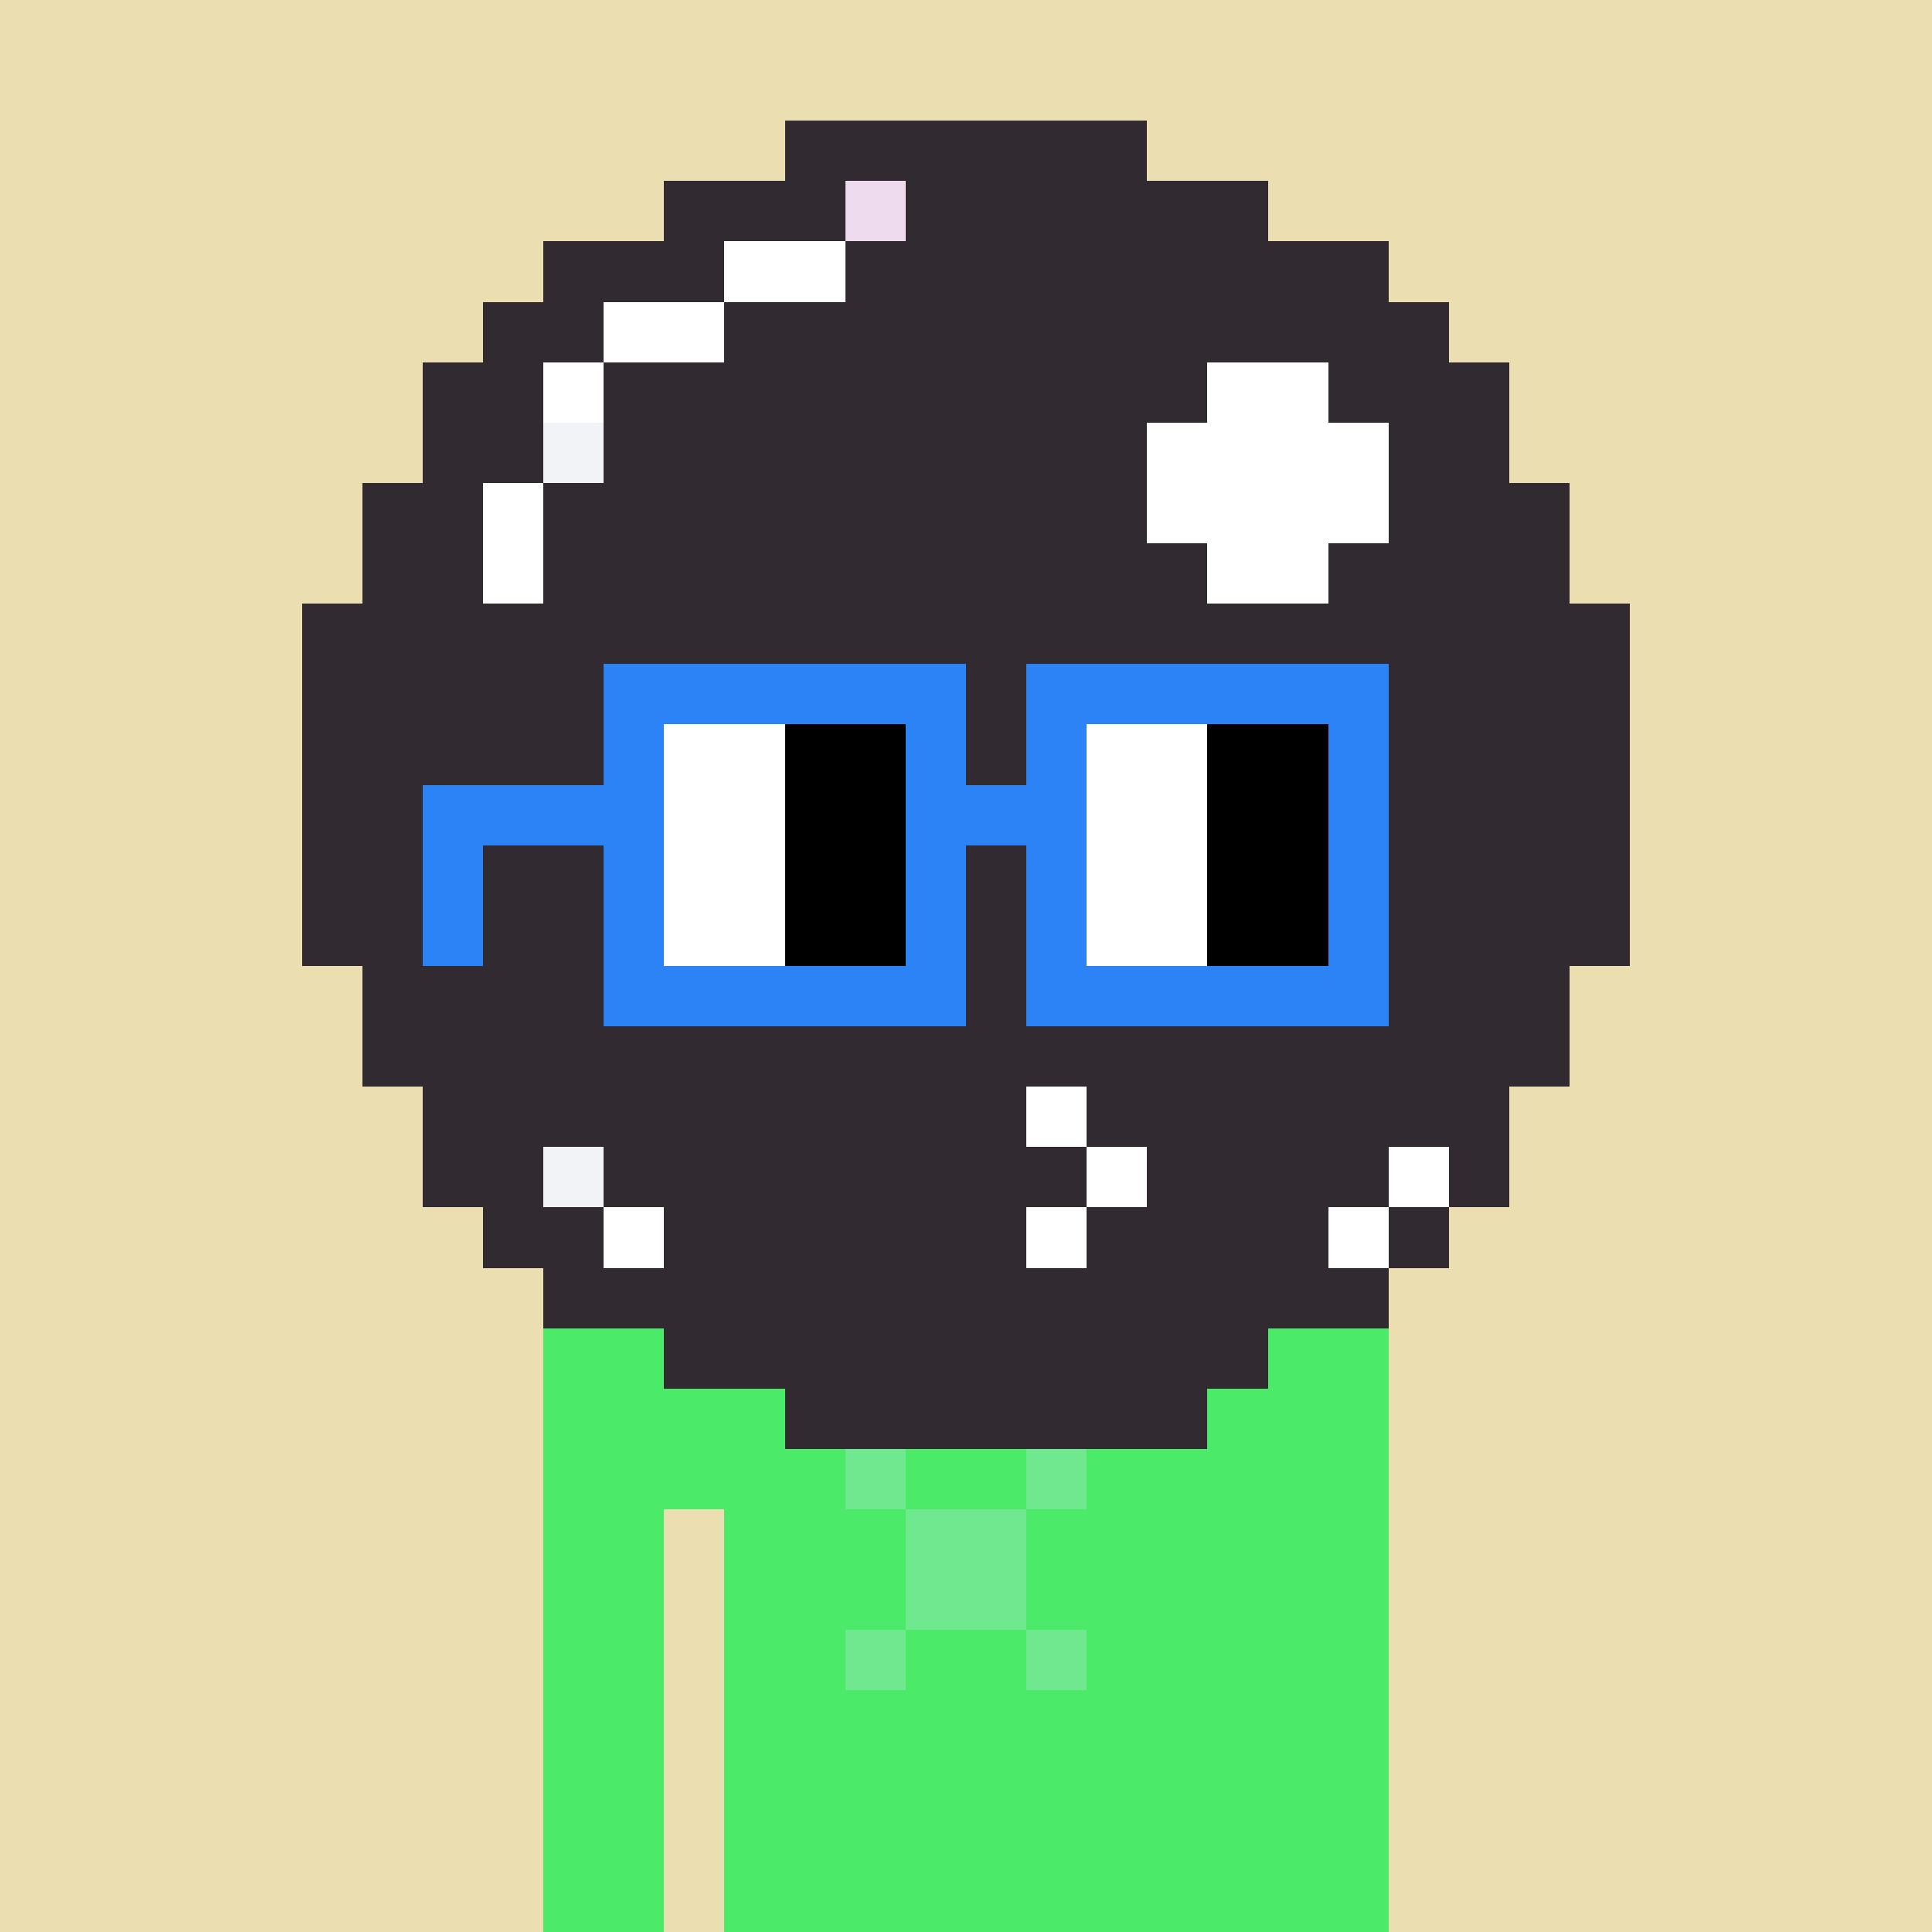 <svg width="320" height="320" viewBox="0 0 320 320" xmlns="http://www.w3.org/2000/svg" shape-rendering="crispEdges"><rect width="100%" height="100%" fill="#ebdfb1" /><rect width="140" height="10" x="90" y="210" fill="#4bea69" /><rect width="140" height="10" x="90" y="220" fill="#4bea69" /><rect width="140" height="10" x="90" y="230" fill="#4bea69" /><rect width="140" height="10" x="90" y="240" fill="#4bea69" /><rect width="20" height="10" x="90" y="250" fill="#4bea69" /><rect width="110" height="10" x="120" y="250" fill="#4bea69" /><rect width="20" height="10" x="90" y="260" fill="#4bea69" /><rect width="110" height="10" x="120" y="260" fill="#4bea69" /><rect width="20" height="10" x="90" y="270" fill="#4bea69" /><rect width="110" height="10" x="120" y="270" fill="#4bea69" /><rect width="20" height="10" x="90" y="280" fill="#4bea69" /><rect width="110" height="10" x="120" y="280" fill="#4bea69" /><rect width="20" height="10" x="90" y="290" fill="#4bea69" /><rect width="110" height="10" x="120" y="290" fill="#4bea69" /><rect width="20" height="10" x="90" y="300" fill="#4bea69" /><rect width="110" height="10" x="120" y="300" fill="#4bea69" /><rect width="20" height="10" x="90" y="310" fill="#4bea69" /><rect width="110" height="10" x="120" y="310" fill="#4bea69" /><rect width="10" height="10" x="140" y="240" fill="#70e890" /><rect width="10" height="10" x="170" y="240" fill="#70e890" /><rect width="20" height="10" x="150" y="250" fill="#70e890" /><rect width="20" height="10" x="150" y="260" fill="#70e890" /><rect width="10" height="10" x="140" y="270" fill="#70e890" /><rect width="10" height="10" x="170" y="270" fill="#70e890" /><rect width="60" height="10" x="130" y="20" fill="#312b31" /><rect width="30" height="10" x="110" y="30" fill="#312b31" /><rect width="10" height="10" x="140" y="30" fill="#eedbee" /><rect width="60" height="10" x="150" y="30" fill="#312b31" /><rect width="30" height="10" x="90" y="40" fill="#312b31" /><rect width="20" height="10" x="120" y="40" fill="#ffffff" /><rect width="90" height="10" x="140" y="40" fill="#312b31" /><rect width="20" height="10" x="80" y="50" fill="#312b31" /><rect width="20" height="10" x="100" y="50" fill="#ffffff" /><rect width="120" height="10" x="120" y="50" fill="#312b31" /><rect width="20" height="10" x="70" y="60" fill="#312b31" /><rect width="10" height="10" x="90" y="60" fill="#ffffff" /><rect width="100" height="10" x="100" y="60" fill="#312b31" /><rect width="20" height="10" x="200" y="60" fill="#ffffff" /><rect width="30" height="10" x="220" y="60" fill="#312b31" /><rect width="20" height="10" x="70" y="70" fill="#312b31" /><rect width="10" height="10" x="90" y="70" fill="#f2f3f7" /><rect width="90" height="10" x="100" y="70" fill="#312b31" /><rect width="40" height="10" x="190" y="70" fill="#ffffff" /><rect width="20" height="10" x="230" y="70" fill="#312b31" /><rect width="20" height="10" x="60" y="80" fill="#312b31" /><rect width="10" height="10" x="80" y="80" fill="#ffffff" /><rect width="100" height="10" x="90" y="80" fill="#312b31" /><rect width="40" height="10" x="190" y="80" fill="#ffffff" /><rect width="30" height="10" x="230" y="80" fill="#312b31" /><rect width="20" height="10" x="60" y="90" fill="#312b31" /><rect width="10" height="10" x="80" y="90" fill="#ffffff" /><rect width="110" height="10" x="90" y="90" fill="#312b31" /><rect width="20" height="10" x="200" y="90" fill="#ffffff" /><rect width="40" height="10" x="220" y="90" fill="#312b31" /><rect width="220" height="10" x="50" y="100" fill="#312b31" /><rect width="220" height="10" x="50" y="110" fill="#312b31" /><rect width="220" height="10" x="50" y="120" fill="#312b31" /><rect width="220" height="10" x="50" y="130" fill="#312b31" /><rect width="220" height="10" x="50" y="140" fill="#312b31" /><rect width="220" height="10" x="50" y="150" fill="#312b31" /><rect width="200" height="10" x="60" y="160" fill="#312b31" /><rect width="200" height="10" x="60" y="170" fill="#312b31" /><rect width="100" height="10" x="70" y="180" fill="#312b31" /><rect width="10" height="10" x="170" y="180" fill="#ffffff" /><rect width="70" height="10" x="180" y="180" fill="#312b31" /><rect width="20" height="10" x="70" y="190" fill="#312b31" /><rect width="10" height="10" x="90" y="190" fill="#f2f3f7" /><rect width="80" height="10" x="100" y="190" fill="#312b31" /><rect width="10" height="10" x="180" y="190" fill="#ffffff" /><rect width="40" height="10" x="190" y="190" fill="#312b31" /><rect width="10" height="10" x="230" y="190" fill="#ffffff" /><rect width="10" height="10" x="240" y="190" fill="#312b31" /><rect width="20" height="10" x="80" y="200" fill="#312b31" /><rect width="10" height="10" x="100" y="200" fill="#ffffff" /><rect width="60" height="10" x="110" y="200" fill="#312b31" /><rect width="10" height="10" x="170" y="200" fill="#ffffff" /><rect width="40" height="10" x="180" y="200" fill="#312b31" /><rect width="10" height="10" x="220" y="200" fill="#ffffff" /><rect width="10" height="10" x="230" y="200" fill="#312b31" /><rect width="140" height="10" x="90" y="210" fill="#312b31" /><rect width="100" height="10" x="110" y="220" fill="#312b31" /><rect width="70" height="10" x="130" y="230" fill="#312b31" /><rect width="60" height="10" x="100" y="110" fill="#2b83f6" /><rect width="60" height="10" x="170" y="110" fill="#2b83f6" /><rect width="10" height="10" x="100" y="120" fill="#2b83f6" /><rect width="20" height="10" x="110" y="120" fill="#ffffff" /><rect width="20" height="10" x="130" y="120" fill="#000000" /><rect width="10" height="10" x="150" y="120" fill="#2b83f6" /><rect width="10" height="10" x="170" y="120" fill="#2b83f6" /><rect width="20" height="10" x="180" y="120" fill="#ffffff" /><rect width="20" height="10" x="200" y="120" fill="#000000" /><rect width="10" height="10" x="220" y="120" fill="#2b83f6" /><rect width="40" height="10" x="70" y="130" fill="#2b83f6" /><rect width="20" height="10" x="110" y="130" fill="#ffffff" /><rect width="20" height="10" x="130" y="130" fill="#000000" /><rect width="30" height="10" x="150" y="130" fill="#2b83f6" /><rect width="20" height="10" x="180" y="130" fill="#ffffff" /><rect width="20" height="10" x="200" y="130" fill="#000000" /><rect width="10" height="10" x="220" y="130" fill="#2b83f6" /><rect width="10" height="10" x="70" y="140" fill="#2b83f6" /><rect width="10" height="10" x="100" y="140" fill="#2b83f6" /><rect width="20" height="10" x="110" y="140" fill="#ffffff" /><rect width="20" height="10" x="130" y="140" fill="#000000" /><rect width="10" height="10" x="150" y="140" fill="#2b83f6" /><rect width="10" height="10" x="170" y="140" fill="#2b83f6" /><rect width="20" height="10" x="180" y="140" fill="#ffffff" /><rect width="20" height="10" x="200" y="140" fill="#000000" /><rect width="10" height="10" x="220" y="140" fill="#2b83f6" /><rect width="10" height="10" x="70" y="150" fill="#2b83f6" /><rect width="10" height="10" x="100" y="150" fill="#2b83f6" /><rect width="20" height="10" x="110" y="150" fill="#ffffff" /><rect width="20" height="10" x="130" y="150" fill="#000000" /><rect width="10" height="10" x="150" y="150" fill="#2b83f6" /><rect width="10" height="10" x="170" y="150" fill="#2b83f6" /><rect width="20" height="10" x="180" y="150" fill="#ffffff" /><rect width="20" height="10" x="200" y="150" fill="#000000" /><rect width="10" height="10" x="220" y="150" fill="#2b83f6" /><rect width="60" height="10" x="100" y="160" fill="#2b83f6" /><rect width="60" height="10" x="170" y="160" fill="#2b83f6" /></svg>